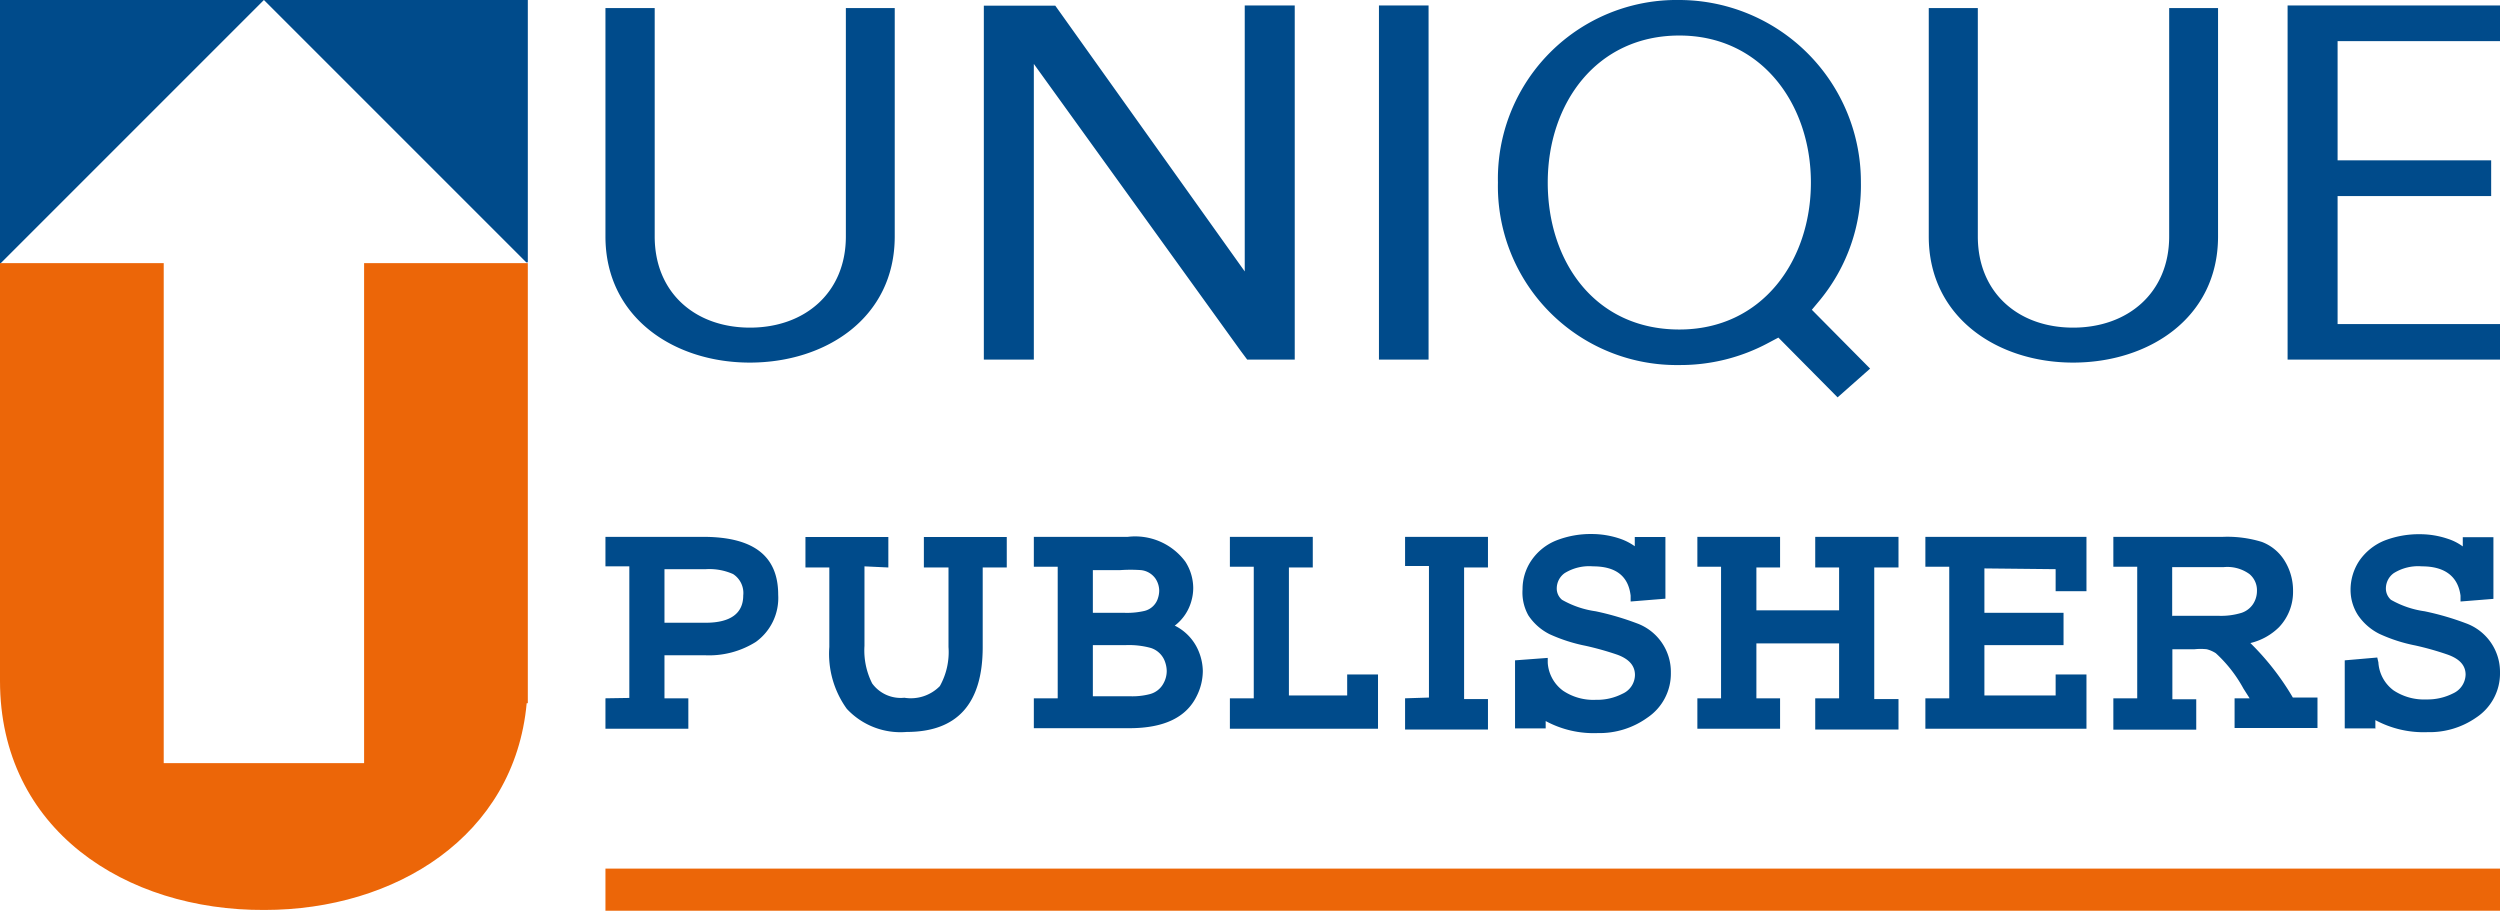 <svg xmlns="http://www.w3.org/2000/svg" viewBox="0 0 133 48.45"><defs><style>.cls-1{fill:#004b8b;}.cls-1,.cls-2{fill-rule:evenodd;}.cls-2{fill:#ec6608;}</style></defs><g id="Layer_2" data-name="Layer 2"><g id="Layer_1-2" data-name="Layer 1"><polygon class="cls-1" points="0 0 14.04 0 28 13.96 28.08 13.96 28.08 14.04 28.08 14.04 28.08 14.04 28.08 0 14.04 0 14.04 0 0 14.04 0 0 0 0"/><path class="cls-2" d="M0,14H0V14H8.71v26.6H19.37V14h8.71V14h0V37.41l-.06,0c-.65,7.09-7,11-13.95,11C6.68,48.45,0,44.14,0,36.22V14Z"/><path class="cls-1" d="M66.31,19.13h2.57V.29H66.22V14.44L56.14.3h-3.8V19.13H55L55,3.4,66,18.66h0l.35.47ZM47.6.43H45V12.58c0,3-2.19,4.85-5.1,4.85s-5.07-1.85-5.07-4.85V.43H32.21V12.58c0,4.31,3.65,6.71,7.68,6.71s7.71-2.37,7.71-6.71V.43Zm74.1,18.7H133V17.24h-8.64V10.43h8.17V8.53h-8.17V2.19H133V.29H121.7V19.13ZM118,.43h-2.6V12.58c0,3-2.2,4.85-5.11,4.85s-5.07-1.85-5.07-4.85V.43h-2.61V12.58c0,4.31,3.66,6.71,7.68,6.71S118,16.92,118,12.58V.43ZM97.76,21.14l1.73-1.53-3.1-3.13.45-.54A9.6,9.6,0,0,0,99,9.71,9.68,9.68,0,0,0,89.34,0a9.51,9.51,0,0,0-9.65,9.71,9.51,9.51,0,0,0,9.65,9.71,9.89,9.89,0,0,0,4.76-1.19l.51-.27,3.15,3.18Zm-8.42-3.61c-4.47,0-7-3.59-7-7.82s2.61-7.82,7-7.82,7,3.67,7,7.82-2.58,7.82-7,7.82ZM73.36.29V19.13H76V.29Z"/><polygon class="cls-2" points="32.21 46.21 133 46.21 133 48.45 32.21 48.45 32.21 46.21 32.21 46.21"/><path class="cls-1" d="M35.35,33.13h2.19c1.31,0,2-.49,2-1.45A1.2,1.2,0,0,0,39,30.54a3.1,3.1,0,0,0-1.44-.26H35.35v2.85Zm-1.87,4v-7H32.21V28.56H37.4c2.67,0,4,1,4,3.08a2.88,2.88,0,0,1-1.19,2.51,4.68,4.68,0,0,1-2.71.71H35.35v2.29h1.27v1.62H32.21V37.15Zm12.51-7v4.23a3.89,3.89,0,0,0,.41,2,1.88,1.88,0,0,0,1.71.76A2.16,2.16,0,0,0,50,36.5a3.7,3.7,0,0,0,.46-2.08V30.19H49.15V28.57h4.41v1.62H52.28v4.23q0,4.52-4.05,4.52a3.9,3.9,0,0,1-3.18-1.23,5,5,0,0,1-.93-3.29V30.19H42.85V28.57h4.41v1.62ZM58.14,32.6h1.63a4.13,4.13,0,0,0,1.12-.1,1,1,0,0,0,.72-.7,1.31,1.31,0,0,0,.06-.38,1.18,1.18,0,0,0-.2-.64,1.08,1.08,0,0,0-.77-.45,7.89,7.89,0,0,0-1.1,0H58.14V32.6Zm0,4.44h1.94a3.71,3.71,0,0,0,1.08-.11,1.15,1.15,0,0,0,.74-.58,1.36,1.36,0,0,0,.17-.64,1.5,1.5,0,0,0-.08-.47,1.18,1.18,0,0,0-.77-.77,4.42,4.42,0,0,0-1.32-.15H58.14V37Zm4.37-3.75a2.64,2.64,0,0,1,1.28,1.41,2.86,2.86,0,0,1,.2,1,3,3,0,0,1-.33,1.34c-.56,1.14-1.76,1.7-3.58,1.7H55V37.15h1.27v-7H55V28.56h5a3.32,3.32,0,0,1,3.06,1.32,2.62,2.62,0,0,1,.42,1.4,2.5,2.5,0,0,1-.09.66,2.47,2.47,0,0,1-.9,1.35ZM68.57,37h3.1V35.88h1.64v2.89H65.43V37.15H66.7v-7H65.43V28.56h4.41v1.63H68.57V37Zm7.45.11v-7H74.75V28.56h4.41v1.63H77.89v7h1.27v1.62H74.75V37.15Zm6.21,1.64H80.6V35.13L82.34,35l0,.26h0a2,2,0,0,0,.82,1.49,2.89,2.89,0,0,0,1.74.48,2.94,2.94,0,0,0,1.41-.32,1.11,1.11,0,0,0,.67-1c0-.49-.31-.85-.94-1.08a15.71,15.71,0,0,0-1.67-.47,8.69,8.69,0,0,1-1.93-.62,2.93,2.93,0,0,1-1.13-1A2.48,2.48,0,0,1,81,31.35a2.71,2.71,0,0,1,.46-1.52,2.91,2.91,0,0,1,1.34-1.08,5,5,0,0,1,1.89-.34,4.71,4.71,0,0,1,1.47.24,3.08,3.08,0,0,1,.81.41v-.49h1.63v3.28L86.75,32v-.31q-.18-1.56-2-1.56a2.48,2.48,0,0,0-1.51.36,1,1,0,0,0-.42.79.78.78,0,0,0,.28.63,5,5,0,0,0,1.79.61,14.8,14.8,0,0,1,2.19.64,2.75,2.75,0,0,1,1.81,2.62,2.82,2.82,0,0,1-1.25,2.4A4.37,4.37,0,0,1,85,39a5.38,5.38,0,0,1-2.77-.64v.48Zm11.21-6.28h4.4V30.19H96.57V28.56H101v1.63H99.71v7H101v1.62H96.57V37.15h1.27V34.23h-4.4v2.92H94.7v1.62H90.3V37.15h1.26v-7H90.3V28.56h4.4v1.63H93.44v2.32Zm12.13-2.23v2.36h4.21v1.72h-4.21V37h3.79V35.88H111v2.89h-8.57V37.15h1.27v-7h-1.27V28.56H111v2.89h-1.64V30.28Zm10,2.52H118a3.74,3.74,0,0,0,1.26-.16,1.19,1.19,0,0,0,.6-.46,1.27,1.27,0,0,0,.21-.7,1.12,1.12,0,0,0-.4-.9,2,2,0,0,0-1.36-.37h-2.75V32.8Zm4.15,1.45a14,14,0,0,1,2.26,2.9h1.31v1.62h-4.41V37.15h.8l-.33-.52a7.21,7.21,0,0,0-1.47-1.88,1.67,1.67,0,0,0-.48-.21,3.11,3.11,0,0,0-.65,0h-1.18v2.66h1.27v1.62h-4.41V37.15h1.27v-7h-1.27V28.56h5.83a6.24,6.24,0,0,1,2.07.27,2.44,2.44,0,0,1,1.21,1,3,3,0,0,1,.45,1.61,2.72,2.72,0,0,1-.75,1.93,3.23,3.23,0,0,1-1.52.84Zm6.64,4.54h-1.62V35.13l1.73-.15.06.26h0a2,2,0,0,0,.81,1.49,2.93,2.93,0,0,0,1.74.48,3,3,0,0,0,1.42-.32,1.13,1.13,0,0,0,.67-1c0-.49-.32-.85-1-1.08a15.71,15.71,0,0,0-1.67-.47,8.39,8.39,0,0,1-1.92-.62,3,3,0,0,1-1.14-1,2.48,2.48,0,0,1-.39-1.36,2.79,2.79,0,0,1,.46-1.52,3,3,0,0,1,1.34-1.08,5.08,5.08,0,0,1,1.89-.34,4.62,4.62,0,0,1,1.47.24,2.79,2.79,0,0,1,.81.41v-.49h1.63v3.28L130.9,32v-.31c-.13-1-.81-1.56-2.05-1.56a2.45,2.45,0,0,0-1.5.36,1,1,0,0,0-.42.79.8.8,0,0,0,.27.63,5,5,0,0,0,1.79.61,14.65,14.65,0,0,1,2.2.64A2.75,2.75,0,0,1,133,35.77a2.81,2.81,0,0,1-1.26,2.4,4.34,4.34,0,0,1-2.59.78,5.42,5.42,0,0,1-2.78-.64v.48Z"/></g></g></svg>